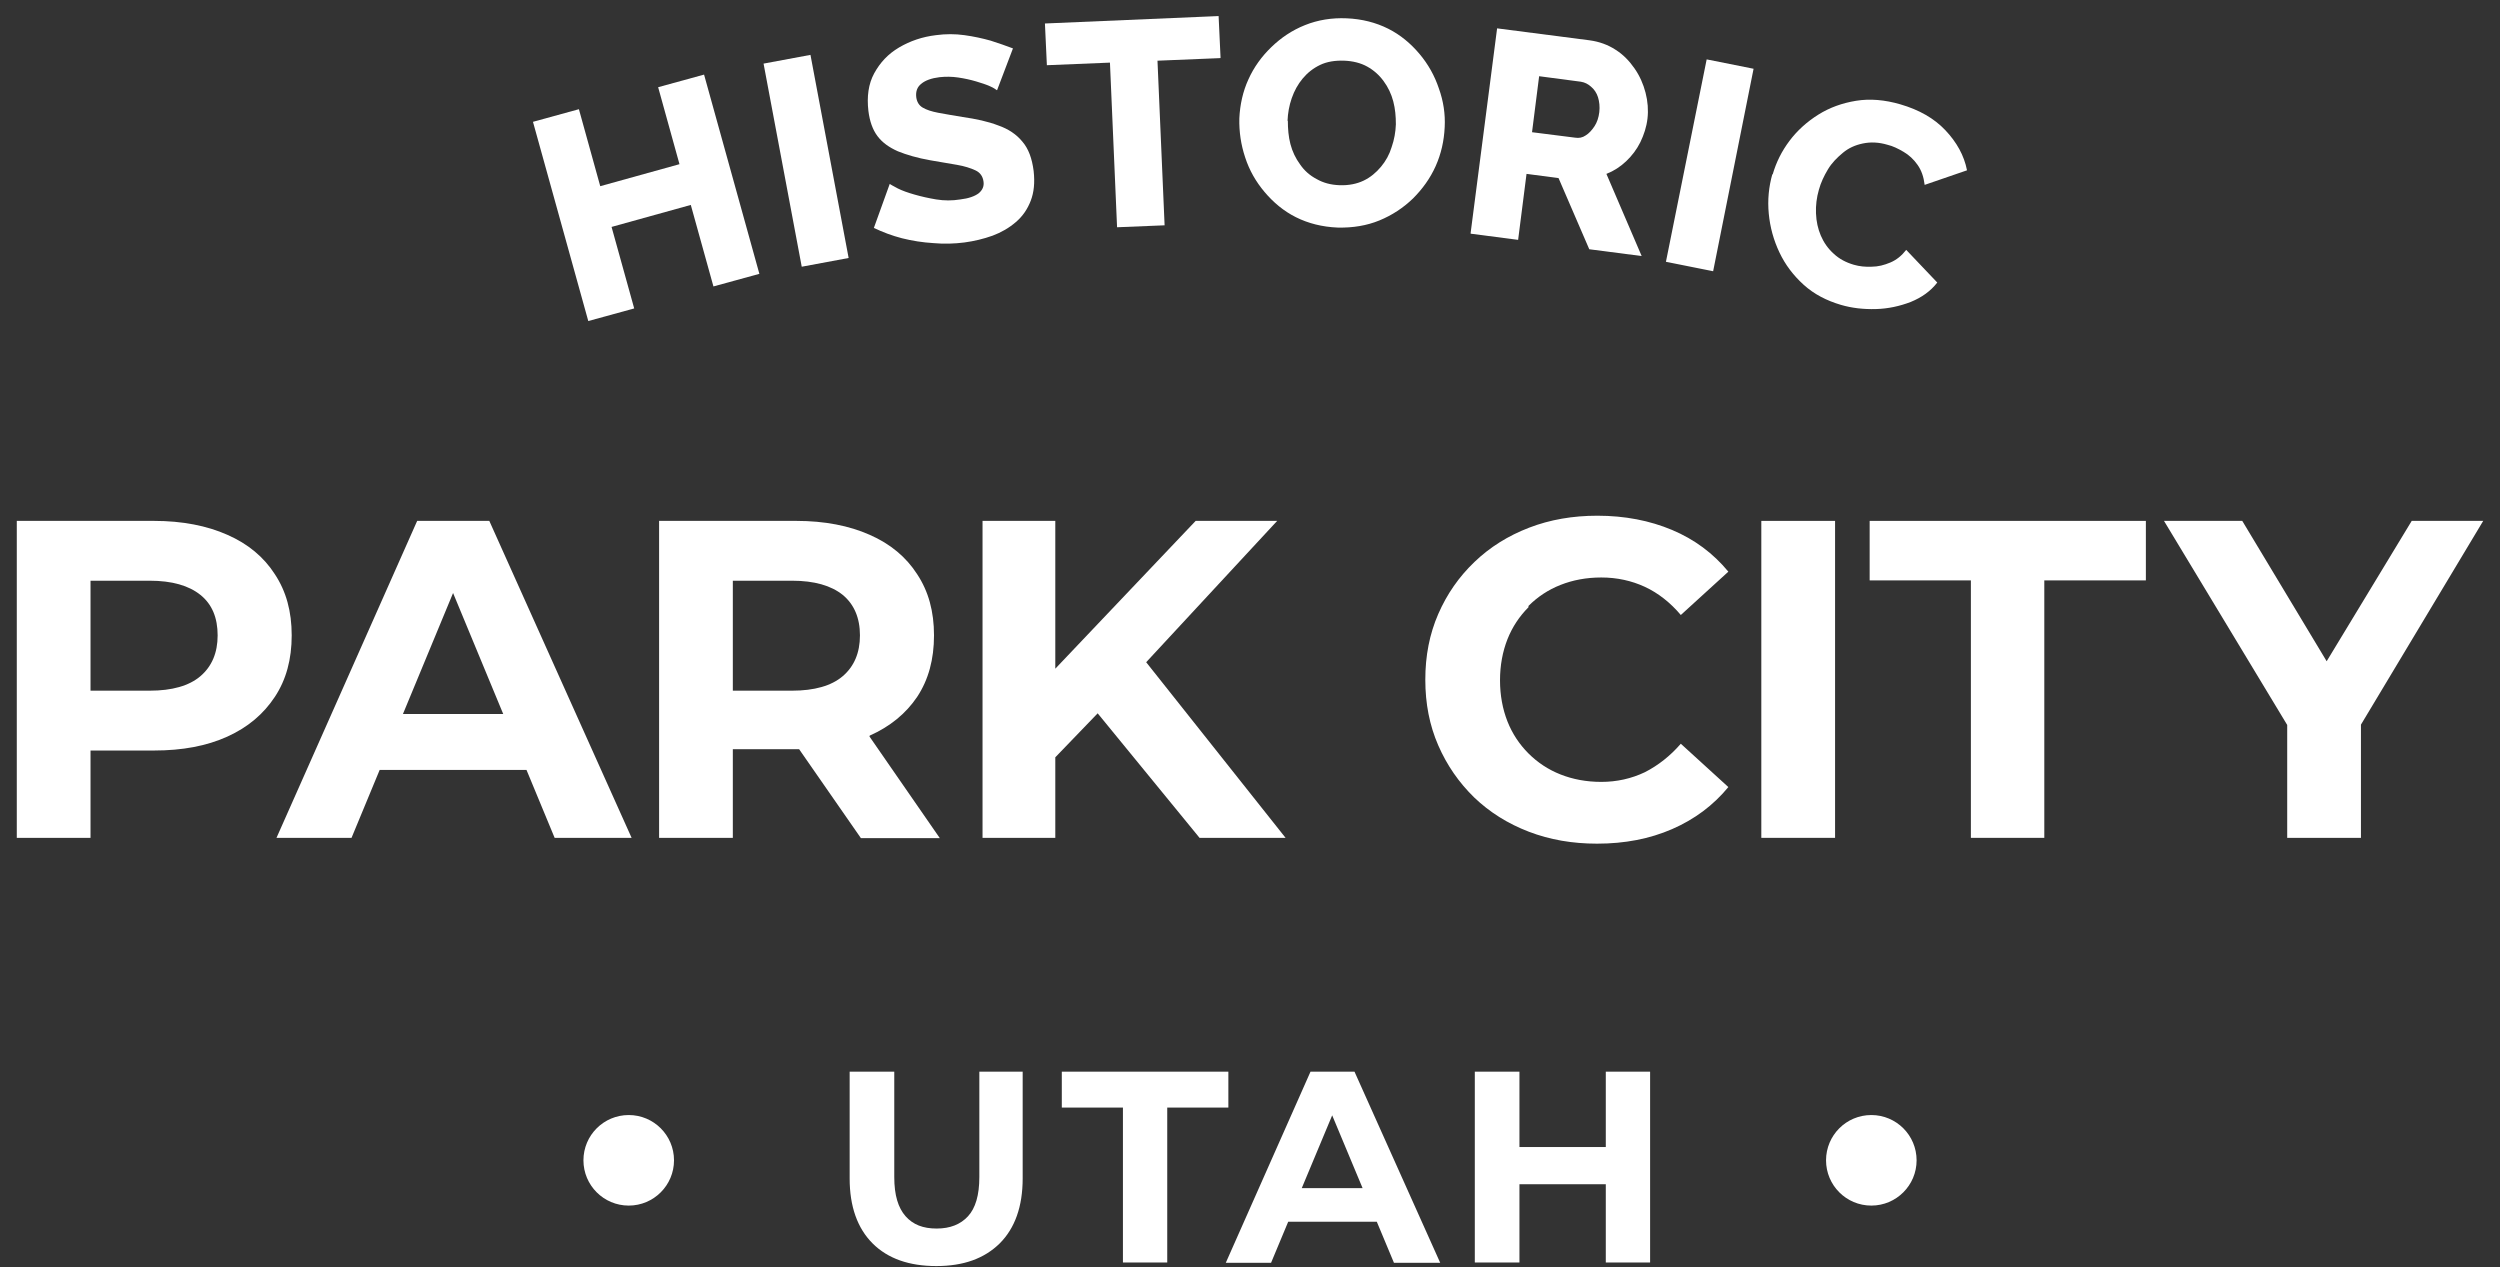 <?xml version="1.0" encoding="UTF-8"?> <svg xmlns="http://www.w3.org/2000/svg" width="144" height="73" viewBox="0 0 144 73" fill="none"><rect x="0" y="0" width="144" height="73" fill="#333333" stroke="none"/><path d="M15.833 33.077C15.2 32.089 14.287 31.326 13.094 30.804C11.921 30.282 10.505 30.003 8.866 30.003H0.967V48.26H5.214V43.23H8.866C10.505 43.23 11.902 42.969 13.094 42.429C14.287 41.888 15.181 41.125 15.833 40.137C16.485 39.15 16.802 37.976 16.802 36.598C16.802 35.219 16.485 34.064 15.833 33.077ZM11.548 38.945C10.896 39.504 9.909 39.783 8.623 39.783H5.214V33.449H8.623C9.909 33.449 10.877 33.729 11.548 34.269C12.219 34.809 12.536 35.592 12.536 36.598C12.536 37.604 12.2 38.386 11.548 38.945Z" fill="white"></path><path d="M24.029 30.003L15.926 48.26H20.248L21.869 44.347H30.326L31.947 48.26H36.381L28.184 30.003H24.011H24.029ZM23.21 41.125L26.097 34.157L28.985 41.125H23.191H23.21Z" fill="white"></path><path d="M50.092 42.373C51.265 41.851 52.178 41.106 52.83 40.137C53.482 39.15 53.799 37.976 53.799 36.598C53.799 35.219 53.482 34.064 52.83 33.077C52.197 32.089 51.284 31.326 50.092 30.804C48.918 30.282 47.502 30.003 45.863 30.003H37.964V48.26H42.211V43.155H45.863C45.863 43.155 45.974 43.155 46.03 43.155L49.589 48.278H54.134L50.073 42.41H50.092V42.373ZM48.545 34.269C49.197 34.809 49.533 35.592 49.533 36.598C49.533 37.604 49.197 38.386 48.545 38.945C47.893 39.504 46.906 39.783 45.62 39.783H42.211V33.449H45.62C46.906 33.449 47.875 33.729 48.545 34.269Z" fill="white"></path><path d="M73.565 30.003H68.87L60.785 38.517V30.003H56.594V48.26H60.785V43.621L63.226 41.087L69.094 48.26H74.049L66.02 38.144L73.565 30.003Z" fill="white"></path><path d="M88.04 34.903C88.562 34.381 89.177 33.971 89.885 33.692C90.593 33.412 91.375 33.263 92.232 33.263C93.145 33.263 93.983 33.45 94.747 33.803C95.511 34.157 96.219 34.716 96.815 35.424L99.553 32.928C98.678 31.866 97.597 31.065 96.312 30.525C95.026 29.985 93.592 29.705 92.008 29.705C90.593 29.705 89.288 29.929 88.078 30.394C86.867 30.86 85.823 31.512 84.929 32.369C84.035 33.226 83.346 34.213 82.843 35.368C82.34 36.523 82.098 37.772 82.098 39.15C82.098 40.529 82.34 41.777 82.843 42.932C83.346 44.087 84.035 45.074 84.911 45.931C85.805 46.788 86.848 47.44 88.059 47.906C89.27 48.371 90.574 48.595 91.99 48.595C93.592 48.595 95.026 48.316 96.312 47.757C97.597 47.198 98.678 46.397 99.553 45.335L96.815 42.839C96.2 43.547 95.511 44.087 94.747 44.478C93.965 44.851 93.126 45.037 92.232 45.037C91.375 45.037 90.593 44.888 89.885 44.608C89.177 44.329 88.562 43.919 88.04 43.398C87.519 42.876 87.109 42.261 86.829 41.553C86.55 40.845 86.401 40.044 86.401 39.187C86.401 38.33 86.55 37.529 86.829 36.821C87.109 36.114 87.519 35.499 88.04 34.977V34.903Z" fill="white"></path><path d="M105.7 30.003H101.452V48.26H105.7V30.003Z" fill="white"></path><path d="M107.692 33.431H113.523V48.26H117.752V33.431H123.602V30.003H107.692V33.431Z" fill="white"></path><path d="M143.033 30.003H138.915L134.016 38.088L129.154 30.003H124.646L131.743 41.758V48.26H135.991V41.739L143.033 30.003Z" fill="white"></path><path d="M40.554 4.297L43.74 15.773L41.094 16.499L39.79 11.804L35.226 13.071L36.53 17.766L33.885 18.492L30.699 7.017L33.345 6.29L34.574 10.724L39.138 9.457L37.909 5.023L40.554 4.297Z" fill="white"></path><path d="M46.18 15.363L43.981 3.664L46.683 3.161L48.881 14.86L46.18 15.363Z" fill="white"></path><path d="M57.414 5.192C57.414 5.192 57.247 5.061 57.023 4.968C56.818 4.875 56.539 4.782 56.222 4.689C55.905 4.595 55.57 4.521 55.197 4.465C54.825 4.409 54.471 4.409 54.117 4.446C53.651 4.502 53.297 4.633 53.074 4.819C52.831 5.005 52.738 5.266 52.776 5.601C52.813 5.862 52.925 6.067 53.148 6.198C53.372 6.328 53.651 6.421 54.042 6.496C54.434 6.57 54.881 6.645 55.44 6.738C56.222 6.85 56.911 6.999 57.489 7.222C58.085 7.427 58.551 7.744 58.886 8.154C59.24 8.563 59.445 9.122 59.538 9.849C59.612 10.52 59.557 11.078 59.37 11.563C59.184 12.047 58.905 12.457 58.513 12.792C58.122 13.128 57.675 13.388 57.172 13.575C56.651 13.761 56.11 13.891 55.551 13.966C54.974 14.04 54.378 14.059 53.763 14.003C53.148 13.966 52.552 13.873 51.956 13.724C51.378 13.575 50.838 13.37 50.335 13.128L51.248 10.594C51.248 10.594 51.453 10.725 51.714 10.855C51.974 10.985 52.291 11.097 52.682 11.209C53.074 11.321 53.483 11.414 53.931 11.488C54.396 11.563 54.843 11.563 55.309 11.488C55.794 11.432 56.148 11.302 56.371 11.134C56.595 10.948 56.688 10.725 56.651 10.464C56.613 10.166 56.464 9.942 56.185 9.812C55.905 9.681 55.551 9.569 55.123 9.495C54.694 9.42 54.173 9.327 53.595 9.234C52.85 9.104 52.217 8.917 51.714 8.713C51.211 8.489 50.819 8.21 50.54 7.837C50.261 7.464 50.093 6.98 50.019 6.384C49.925 5.564 50.019 4.838 50.354 4.223C50.689 3.608 51.155 3.105 51.788 2.733C52.422 2.36 53.13 2.118 53.912 2.025C54.471 1.95 55.011 1.95 55.551 2.025C56.092 2.099 56.595 2.211 57.06 2.341C57.526 2.49 57.955 2.639 58.346 2.788L57.433 5.192H57.414Z" fill="white"></path><path d="M70.285 3.347L66.671 3.496L67.081 12.978L64.343 13.09L63.933 3.607L60.3 3.756L60.188 1.353L70.192 0.925L70.304 3.328L70.285 3.347Z" fill="white"></path><path d="M77.049 13.108C76.155 13.071 75.354 12.866 74.646 12.512C73.938 12.158 73.342 11.655 72.839 11.059C72.336 10.463 71.963 9.811 71.721 9.066C71.479 8.339 71.367 7.594 71.386 6.811C71.423 6.029 71.591 5.265 71.907 4.576C72.224 3.868 72.671 3.253 73.23 2.713C73.789 2.173 74.422 1.744 75.168 1.446C75.913 1.148 76.714 1.018 77.571 1.055C78.446 1.092 79.247 1.297 79.955 1.651C80.663 2.005 81.259 2.508 81.762 3.104C82.265 3.7 82.638 4.371 82.88 5.098C83.141 5.824 83.253 6.569 83.215 7.314C83.178 8.116 83.01 8.861 82.694 9.569C82.377 10.277 81.93 10.891 81.39 11.431C80.831 11.972 80.179 12.4 79.452 12.698C78.726 12.996 77.925 13.127 77.068 13.108H77.049ZM74.18 6.96C74.18 7.426 74.217 7.873 74.329 8.302C74.441 8.73 74.627 9.121 74.888 9.475C75.13 9.829 75.447 10.109 75.838 10.314C76.229 10.537 76.658 10.649 77.161 10.668C77.683 10.686 78.148 10.593 78.539 10.407C78.931 10.221 79.266 9.941 79.545 9.606C79.825 9.271 80.03 8.898 80.16 8.469C80.309 8.041 80.384 7.613 80.402 7.165C80.402 6.7 80.365 6.271 80.253 5.843C80.141 5.414 79.955 5.023 79.694 4.669C79.434 4.315 79.117 4.036 78.744 3.831C78.372 3.626 77.925 3.514 77.422 3.495C76.9 3.477 76.434 3.551 76.043 3.738C75.652 3.924 75.317 4.185 75.037 4.52C74.758 4.855 74.553 5.228 74.404 5.656C74.255 6.085 74.18 6.513 74.162 6.96H74.18Z" fill="white"></path><path d="M84.705 13.444L86.233 1.633L91.561 2.322C92.12 2.397 92.623 2.583 93.051 2.862C93.498 3.142 93.852 3.514 94.15 3.943C94.448 4.371 94.653 4.837 94.784 5.34C94.914 5.843 94.951 6.346 94.895 6.83C94.839 7.315 94.69 7.762 94.485 8.19C94.281 8.6 94.001 8.973 93.666 9.289C93.33 9.606 92.958 9.848 92.529 10.016L94.56 14.748L91.542 14.357L89.772 10.258L87.928 10.016L87.444 13.816L84.724 13.462L84.705 13.444ZM88.226 7.613L90.722 7.929C90.946 7.967 91.151 7.929 91.337 7.799C91.523 7.687 91.691 7.501 91.84 7.277C91.989 7.054 92.082 6.774 92.12 6.458C92.157 6.141 92.12 5.843 92.045 5.601C91.971 5.359 91.821 5.135 91.635 4.986C91.468 4.837 91.281 4.744 91.058 4.707L88.654 4.39L88.245 7.613H88.226Z" fill="white"></path><path d="M95.957 15.083L98.304 3.421L101.006 3.961L98.677 15.623L95.976 15.083H95.957Z" fill="white"></path><path d="M102.104 10.053C102.309 9.345 102.626 8.711 103.073 8.115C103.52 7.519 104.079 7.016 104.731 6.606C105.383 6.196 106.11 5.935 106.911 5.805C107.712 5.675 108.569 5.749 109.463 6.01C110.543 6.327 111.4 6.811 112.052 7.5C112.704 8.19 113.133 8.953 113.3 9.81L110.86 10.649C110.804 10.183 110.674 9.81 110.45 9.494C110.227 9.177 109.966 8.935 109.649 8.748C109.332 8.562 109.034 8.413 108.718 8.339C108.215 8.19 107.749 8.171 107.302 8.264C106.855 8.357 106.482 8.525 106.147 8.804C105.812 9.084 105.513 9.382 105.29 9.754C105.066 10.127 104.88 10.518 104.768 10.928C104.638 11.375 104.582 11.841 104.601 12.288C104.619 12.754 104.712 13.182 104.88 13.573C105.048 13.965 105.29 14.319 105.625 14.617C105.942 14.915 106.333 15.12 106.78 15.25C107.097 15.343 107.451 15.38 107.805 15.362C108.177 15.362 108.531 15.269 108.885 15.12C109.239 14.971 109.537 14.728 109.798 14.393L111.587 16.275C111.195 16.778 110.692 17.132 110.059 17.392C109.426 17.635 108.755 17.784 108.047 17.802C107.339 17.821 106.668 17.746 106.035 17.56C105.215 17.318 104.489 16.945 103.893 16.405C103.297 15.865 102.831 15.25 102.496 14.542C102.16 13.834 101.955 13.089 101.881 12.307C101.806 11.524 101.881 10.76 102.086 10.034L102.104 10.053Z" fill="white"></path><path d="M56.41 67.802C56.41 68.845 56.186 69.59 55.758 70.056C55.329 70.522 54.733 70.764 53.951 70.764C53.168 70.764 52.591 70.54 52.162 70.056C51.734 69.571 51.51 68.845 51.51 67.802V61.728H48.94V67.876C48.94 69.497 49.387 70.745 50.262 71.621C51.138 72.496 52.367 72.925 53.932 72.925C55.497 72.925 56.689 72.496 57.583 71.621C58.459 70.745 58.906 69.497 58.906 67.876V61.728H56.41V67.802Z" fill="white"></path><path d="M70.754 61.728H61.16V63.796H64.681V72.72H67.233V63.796H70.754V61.728Z" fill="white"></path><path d="M75.485 61.728L70.605 72.738H73.213L74.2 70.373H79.304L80.292 72.738H82.956L78.019 61.728H75.504H75.485ZM74.982 68.435L76.734 64.243L78.485 68.435H75.001H74.982Z" fill="white"></path><path d="M92.494 61.728V66.069H87.52V61.728H84.949V72.72H87.52V68.212H92.494V72.72H95.046V61.728H92.494Z" fill="white"></path><path d="M36.215 69.442C37.655 69.442 38.823 68.274 38.823 66.834C38.823 65.393 37.655 64.226 36.215 64.226C34.774 64.226 33.606 65.393 33.606 66.834C33.606 68.274 34.774 69.442 36.215 69.442Z" fill="white"></path><path d="M107.788 69.442C109.228 69.442 110.396 68.274 110.396 66.834C110.396 65.393 109.228 64.226 107.788 64.226C106.347 64.226 105.18 65.393 105.18 66.834C105.18 68.274 106.347 69.442 107.788 69.442Z" fill="white"></path></svg> 